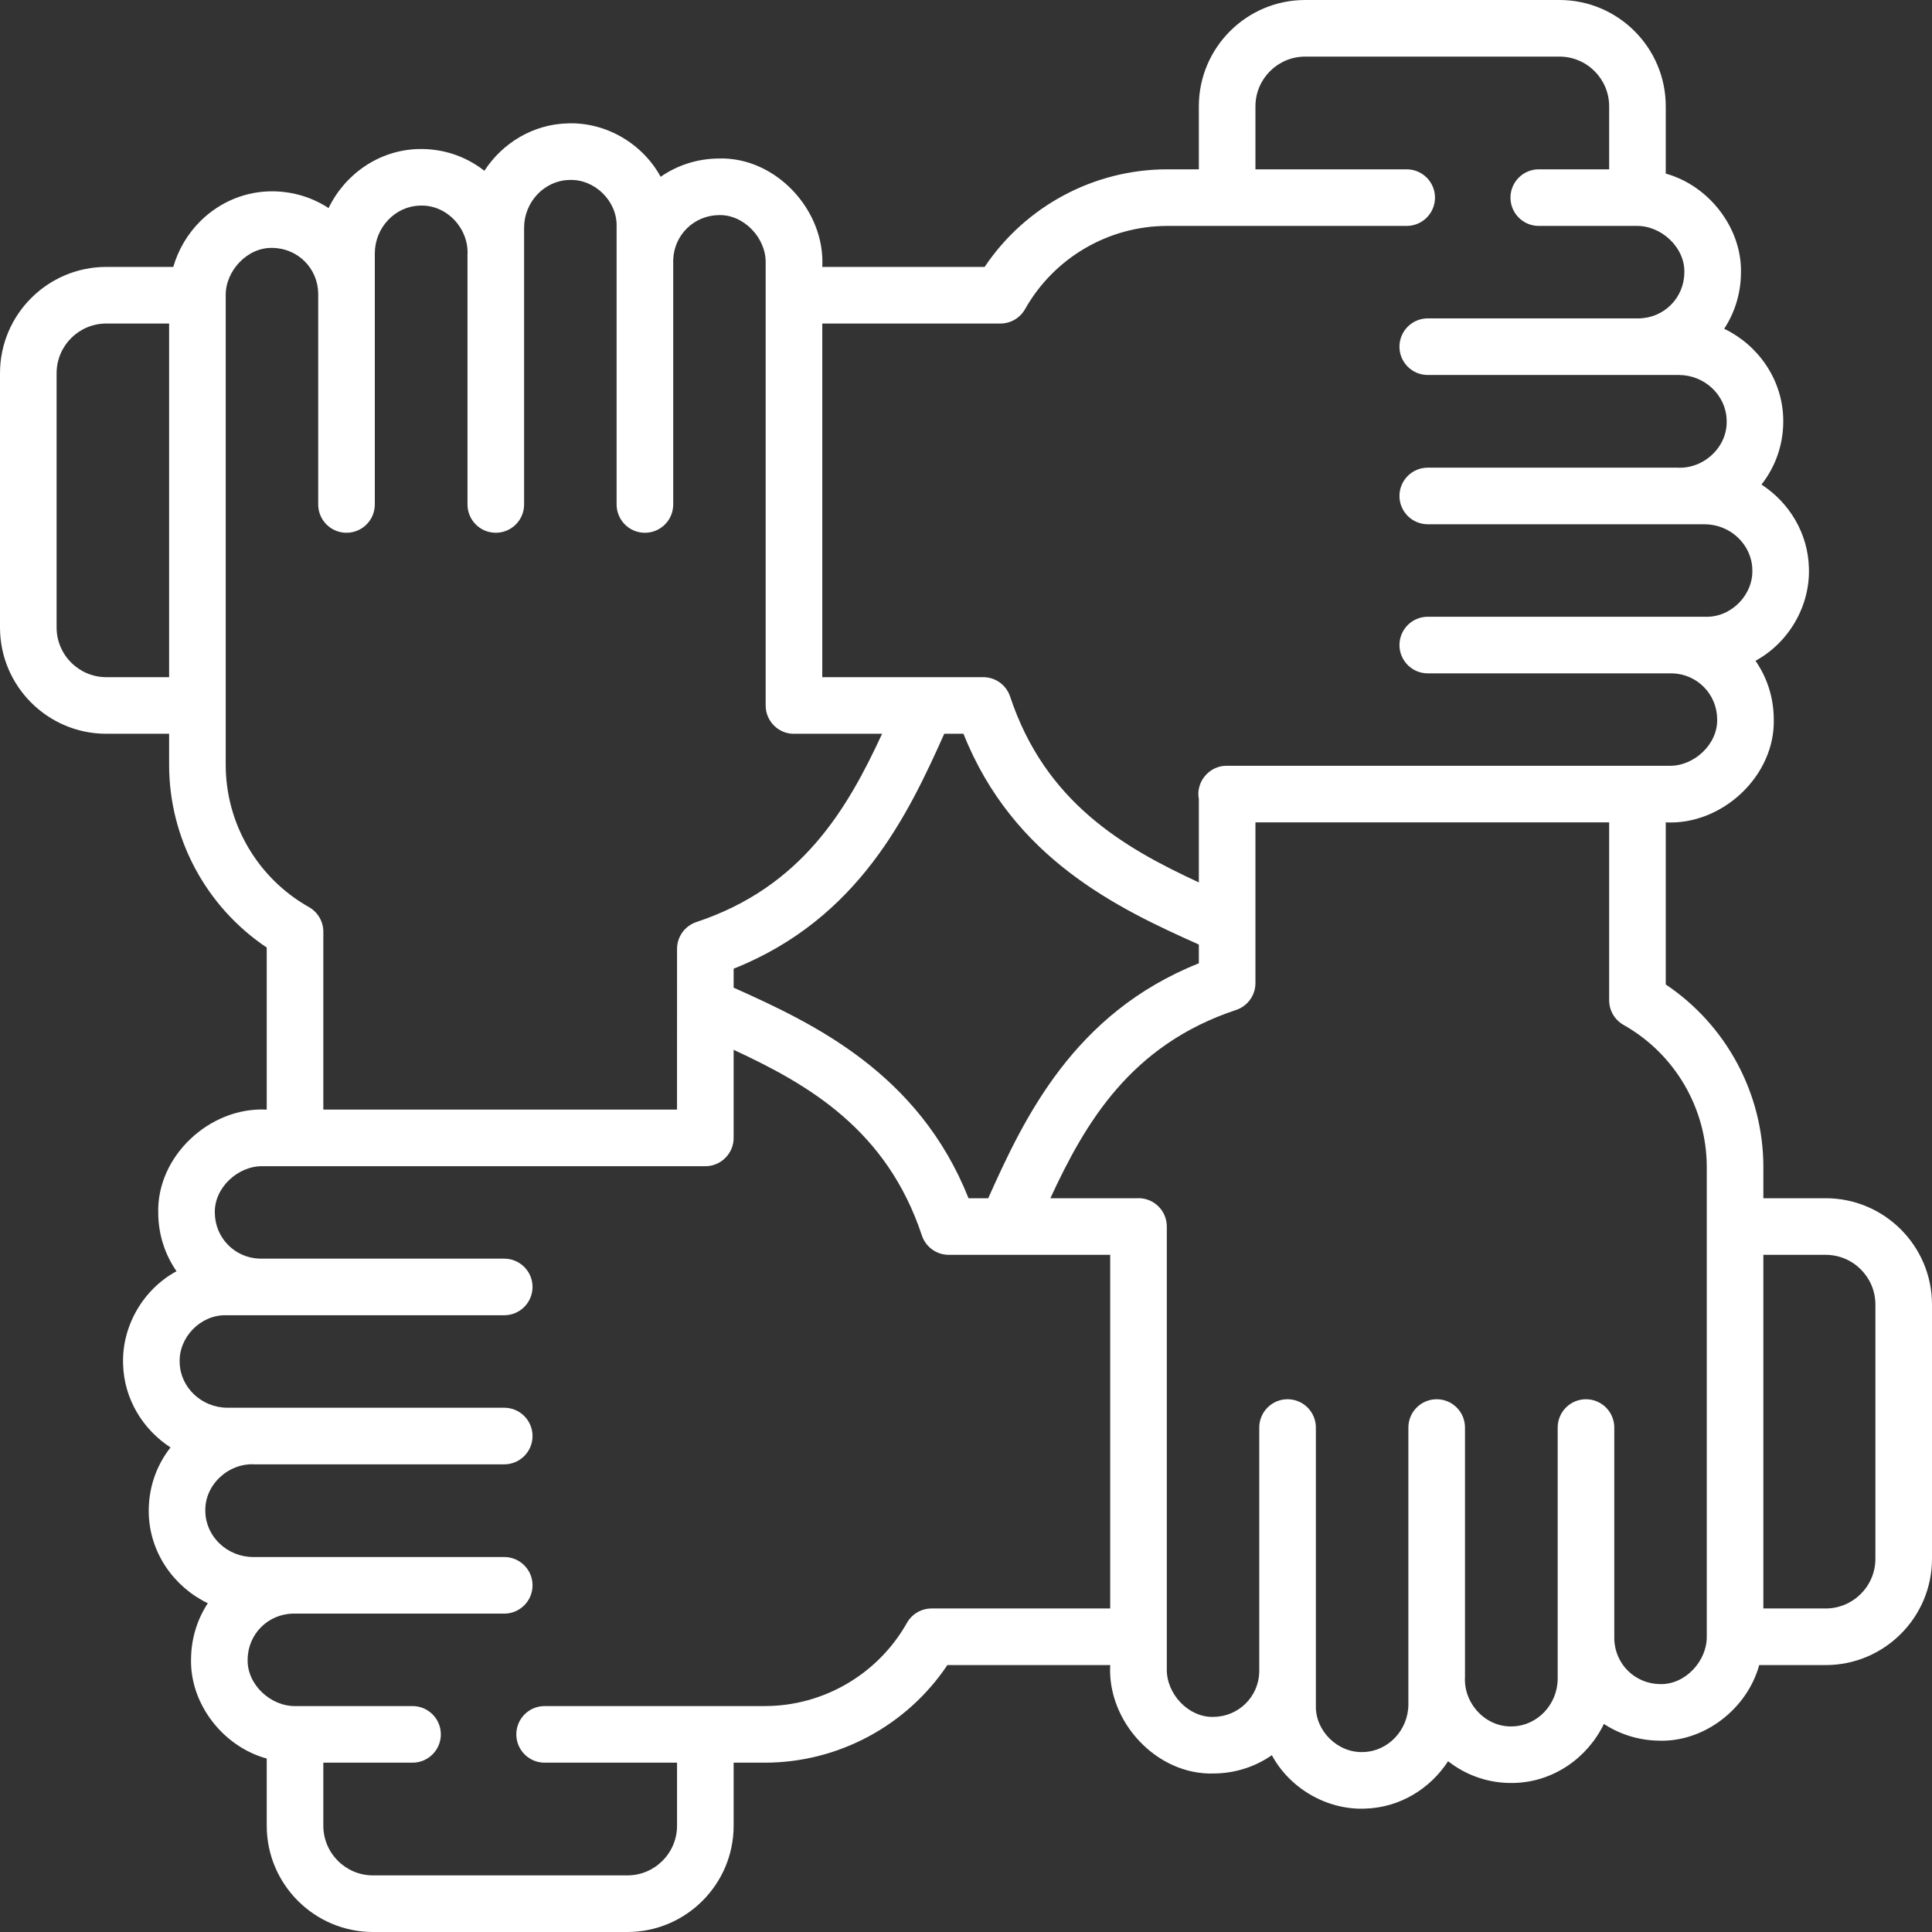 <svg xmlns="http://www.w3.org/2000/svg" xmlns:xlink="http://www.w3.org/1999/xlink" width="1024" zoomAndPan="magnify" viewBox="0 0 768 768" height="1024" preserveAspectRatio="xMidYMid meet" version="1.0"><rect x="0" y="0" width="768" height="768" fill="#333333" stroke="none"/><path fill="#ffffff" d="M 725.742 476.316 L 700.965 476.316 L 700.965 463.949 C 700.965 434.723 686.254 407.484 662.164 391.344 L 662.164 326.91 C 684.648 328.059 705.828 308.324 705.098 285.652 C 705.02 277.094 702.355 269.184 697.836 262.668 C 711.102 255.473 719.645 240.801 719.062 225.645 C 718.688 211.898 711.223 199.758 700.215 192.621 C 706.078 185.148 709.125 175.957 708.859 166.305 C 708.434 150.715 698.891 137.191 685.395 130.688 C 689.523 124.383 691.953 116.848 692.055 108.711 C 692.594 90.781 679.41 73.793 662.164 69.008 L 662.164 42.254 C 662.164 18.953 643.207 0 619.906 0 L 518.816 0 C 495.516 0 476.559 18.953 476.559 42.254 L 476.559 67.309 L 464.02 67.309 C 434.793 67.309 407.547 82.02 391.406 106.105 L 326.867 106.105 C 328.094 83.582 308.332 62.238 285.602 63.012 C 277.039 63.086 269.133 65.754 262.613 70.273 C 255.406 57.012 240.77 48.453 225.582 49.047 C 211.836 49.422 199.695 56.887 192.555 67.895 C 185.082 62.031 175.887 58.984 166.238 59.25 C 150.645 59.676 137.121 69.219 130.613 82.715 C 124.309 78.586 116.773 76.156 108.633 76.055 C 97.867 75.922 87.551 80.109 79.707 87.855 C 74.57 92.93 70.863 99.266 68.879 106.105 L 42.258 106.105 C 18.957 106.105 0 125.059 0 148.359 L 0 249.43 C 0 272.73 18.957 291.684 42.258 291.684 L 67.227 291.684 L 67.227 304.051 C 67.227 333.277 81.938 360.52 106.027 376.656 L 106.027 441.09 C 83.477 439.852 62.172 459.598 62.902 482.348 C 62.98 490.906 65.645 498.816 70.168 505.332 C 56.898 512.527 48.359 527.199 48.938 542.355 C 49.312 556.102 56.777 568.242 67.785 575.379 C 61.922 582.852 58.875 592.043 59.141 601.695 C 59.566 617.285 69.113 630.809 82.605 637.312 C 78.477 643.617 76.047 651.152 75.949 659.289 C 75.406 677.289 88.695 694.332 106.031 699.043 L 106.031 725.746 C 106.031 749.047 124.988 768 148.285 768 L 249.375 768 C 272.676 768 291.633 749.047 291.633 725.746 L 291.633 700.691 L 303.98 700.691 C 333.211 700.691 360.453 685.98 376.598 661.895 L 441.324 661.895 C 440.105 684.418 459.848 705.766 482.59 704.988 C 491.152 704.91 499.059 702.246 505.578 697.727 C 512.758 710.988 527.496 719.547 542.605 718.953 C 556.355 718.578 568.496 711.113 575.637 700.105 C 583.109 705.969 592.285 709.035 601.953 708.75 C 617.547 708.324 631.07 698.781 637.578 685.285 C 643.883 689.418 651.418 691.844 659.559 691.945 C 677.555 692.504 694.582 679.211 699.309 661.895 L 725.742 661.895 C 749.043 661.895 768 642.941 768 619.641 L 768 518.57 C 768 495.273 749.043 476.316 725.742 476.316 Z M 397.68 128.605 C 401.742 128.605 405.484 126.418 407.48 122.883 C 418.984 102.48 440.648 89.809 464.02 89.809 L 559.184 89.809 C 565.395 89.809 570.434 84.773 570.434 78.559 C 570.434 72.348 565.395 67.309 559.184 67.309 L 499.059 67.309 L 499.059 42.254 C 499.059 31.359 507.922 22.5 518.816 22.5 L 619.906 22.5 C 630.801 22.5 639.664 31.359 639.664 42.254 L 639.664 67.309 L 611.684 67.309 C 605.473 67.309 600.434 72.348 600.434 78.559 C 600.434 84.773 605.473 89.809 611.684 89.809 L 650.508 89.809 C 660.398 89.621 669.902 98.426 669.555 108.43 C 669.43 118.414 661.512 126.375 651.523 126.562 L 567.555 126.562 C 561.344 126.562 556.305 131.602 556.305 137.812 C 556.305 144.027 561.344 149.062 567.555 149.062 L 667.371 149.062 C 677.574 149.062 686.098 157.074 686.367 166.926 C 686.902 177.602 677.285 186.504 666.77 185.902 L 567.555 185.902 C 561.344 185.902 556.305 190.938 556.305 197.152 C 556.305 203.363 561.344 208.402 567.555 208.402 L 677.574 208.402 C 687.781 208.402 696.301 216.414 696.574 226.262 C 697.07 236.34 688.273 245.383 678.195 245.168 L 567.555 245.168 C 561.344 245.168 556.305 250.203 556.305 256.418 C 556.305 262.629 561.344 267.668 567.555 267.668 L 664.828 267.668 C 674.711 267.988 682.508 275.957 682.602 285.855 C 682.914 295.805 673.406 304.621 663.562 304.41 L 487.621 304.41 C 480.688 304.336 475.238 310.875 476.559 317.676 L 476.559 350.766 C 446.566 336.91 415.488 318.91 401.535 276.887 C 400.008 272.289 395.707 269.184 390.859 269.184 L 326.867 269.184 L 326.867 128.605 Z M 385.008 476.316 C 365.207 426.594 323.512 406.867 291.633 392.617 L 291.633 385.07 C 341.379 365.27 361.102 323.559 375.355 291.684 L 382.992 291.684 C 402.832 341.508 444.656 361.211 476.559 375.469 L 476.559 382.93 C 426.812 402.734 407.09 444.441 392.836 476.316 Z M 42.258 269.184 C 31.363 269.184 22.5 260.32 22.5 249.43 L 22.5 148.359 C 22.5 137.465 31.363 128.605 42.258 128.605 L 67.227 128.605 L 67.227 269.184 Z M 122.805 360.582 C 102.402 349.082 89.727 327.422 89.727 304.051 L 89.727 117.59 C 89.504 107.703 98.391 98.207 108.352 98.551 C 118.336 98.676 126.297 106.586 126.492 116.566 L 126.492 200.531 C 126.492 206.746 131.527 211.781 137.742 211.781 C 143.953 211.781 148.992 206.746 148.992 200.531 L 148.992 100.734 C 148.992 90.531 157.004 82.012 166.855 81.738 C 177.527 81.219 186.438 90.812 185.836 101.332 L 185.836 200.531 C 185.836 206.742 190.875 211.781 197.086 211.781 C 203.301 211.781 208.336 206.742 208.336 200.531 L 208.336 90.531 C 208.336 80.328 216.352 71.809 226.199 71.539 C 236.281 71.043 245.328 79.832 245.113 89.914 L 245.113 200.535 C 245.113 206.746 250.152 211.785 256.363 211.785 C 262.578 211.785 267.613 206.746 267.613 200.535 L 267.613 103.277 C 267.938 93.395 275.902 85.598 285.805 85.508 C 295.734 85.234 304.59 94.68 304.367 104.543 L 304.367 280.453 C 304.348 286.812 309.719 292.004 316.082 291.68 L 350.652 291.68 C 336.805 321.613 318.789 352.598 276.84 366.523 C 272.238 368.051 269.133 372.352 269.133 377.199 L 269.129 441.086 L 128.527 441.086 L 128.527 370.379 C 128.527 366.32 126.34 362.574 122.805 360.582 Z M 370.32 639.395 C 366.258 639.395 362.516 641.582 360.52 645.117 C 349.016 665.52 327.352 678.191 303.98 678.191 L 216.492 678.191 C 210.277 678.191 205.242 683.227 205.242 689.441 C 205.242 695.652 210.277 700.691 216.492 700.691 L 269.133 700.691 L 269.133 725.746 C 269.133 736.641 260.27 745.5 249.375 745.5 L 148.285 745.5 C 137.391 745.5 128.527 736.641 128.527 725.746 L 128.527 700.691 L 163.992 700.691 C 170.203 700.691 175.242 695.652 175.242 689.441 C 175.242 683.227 170.203 678.191 163.992 678.191 L 117.633 678.191 C 107.691 678.457 98.094 669.625 98.445 659.57 C 98.57 649.586 106.488 641.625 116.477 641.438 L 200.445 641.438 C 206.656 641.438 211.695 636.398 211.695 630.188 C 211.695 623.973 206.656 618.938 200.445 618.938 L 100.629 618.938 C 90.422 618.938 81.902 610.926 81.629 601.074 C 81.098 590.398 90.715 581.496 101.227 582.098 L 200.441 582.098 C 206.656 582.098 211.691 577.062 211.691 570.848 C 211.691 564.637 206.656 559.598 200.441 559.598 L 90.426 559.598 C 80.219 559.598 71.695 551.586 71.426 541.738 C 70.93 531.66 79.727 522.617 89.805 522.832 L 200.441 522.832 C 206.652 522.832 211.691 517.793 211.691 511.582 C 211.691 505.367 206.652 500.332 200.441 500.332 L 103.164 500.332 C 93.285 500.004 85.488 492.039 85.398 482.145 C 85.086 472.195 94.598 463.375 104.438 463.586 L 280.379 463.586 C 286.637 463.625 291.684 458.383 291.629 452.336 L 291.629 417.32 C 321.562 431.164 352.539 449.176 366.461 491.113 C 367.992 495.711 372.293 498.816 377.141 498.816 L 441.324 498.816 L 441.324 639.395 Z M 659.84 669.449 C 649.852 669.324 641.891 661.406 641.703 651.422 L 641.703 567.469 C 641.703 561.254 636.664 556.219 630.453 556.219 C 624.238 556.219 619.203 561.254 619.203 567.469 L 619.203 667.266 C 619.203 677.469 611.188 685.988 601.336 686.262 C 590.668 686.781 581.754 677.188 582.355 666.668 L 582.355 567.469 C 582.355 561.254 577.32 556.219 571.105 556.219 C 564.891 556.219 559.855 561.254 559.855 567.469 L 559.855 677.469 C 559.855 687.672 551.84 696.191 541.992 696.461 C 531.91 696.945 522.863 688.176 523.078 678.086 L 523.078 567.465 C 523.078 561.254 518.043 556.215 511.828 556.215 C 505.617 556.215 500.578 561.254 500.578 567.465 L 500.578 664.73 C 500.25 674.605 492.285 682.398 482.387 682.488 C 472.438 682.801 463.613 673.301 463.824 663.453 L 463.824 487.543 C 463.824 481.332 458.789 476.293 452.574 476.293 C 452.418 476.293 452.266 476.309 452.109 476.316 L 417.539 476.316 C 431.387 446.383 449.402 415.402 491.355 401.477 C 495.953 399.949 499.059 395.645 499.059 390.797 L 499.059 326.91 L 639.664 326.91 L 639.664 397.617 C 639.664 401.68 641.852 405.426 645.387 407.418 C 665.793 418.918 678.465 440.578 678.465 463.949 L 678.465 650.398 C 678.652 660.289 669.852 669.801 659.84 669.449 Z M 745.5 619.641 C 745.5 630.535 736.637 639.395 725.742 639.395 L 700.965 639.395 L 700.965 498.816 L 725.742 498.816 C 736.637 498.816 745.5 507.68 745.5 518.57 Z M 745.5 619.641 " fill-opacity="1" fill-rule="nonzero"/></svg>